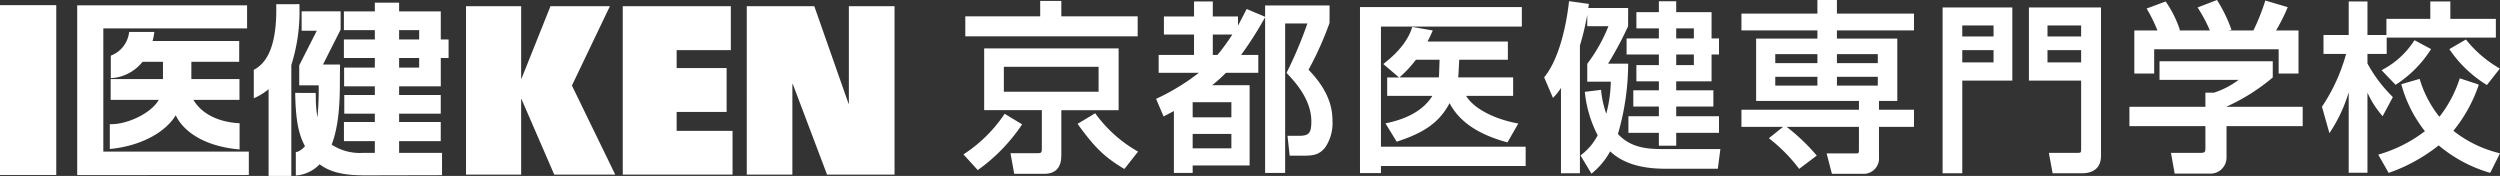 <svg xmlns="http://www.w3.org/2000/svg" width="515.987" height="36.316" viewBox="0 0 515.987 36.316"><rect x="0" y="0" width="515.987" height="36.316" fill="#333333" stroke="none"/><path d="M0,1.065H11.613V36.115H0Z" style="fill:#fff"/><path d="M96.184,1.282h11.379V16.229h.071L113.614,1.282h12.264l-7.838,16.376,8.942,18.38H114.394l-6.761-15.585h-.071V36.038H96.184Z" style="fill:#fff"/><path d="M128.535,1.282H150.839V10.346H139.656v3.708h10.314v9.044H139.656V27.008h11.538v9.03h-22.659Z" style="fill:#fff"/><path d="M154.131,1.282h13.936l7.061,20.098h.074V1.282h9.426V36.038H170.698l-7.057-18.665h-.1V36.038h-9.409Z" style="fill:#fff"/><path d="M49.155,25.417c-4.303-.282-7.604-2.03-9.232-4.799h9.503V16.323H39.494c0-.497.002-3.073.002-3.567h9.874V8.46H31.489a12.531,12.531,0,0,0,.37-1.869H26.657l-.039.255a5.863,5.863,0,0,1-3.554,4.56l-.196.088v4.641a8.95,8.95,0,0,0,6.548-3.379h4.221V16.323H22.842v4.295H32.762c-1.608,2.82-6.477,5.014-9.78,5.014h-.318v5.111l.346-.03c5.979-.627,11.081-3.316,13.265-6.926,1.38,3.006,5.357,6.286,12.832,7.03l.343.029V25.437Z" style="fill:#fff"/><path d="M21.325,5.86H50.996V1.098H15.936V36.136l35.421-.024v-4.822H21.325Z" style="fill:#fff"/><path d="M90.975,17.813v-5.836h1.61V8.148H90.975v-5.802H82.374V.548h-5.011V2.346H70.979v3.879h6.385v1.923H70.979v3.829h6.385v1.97H71.022v3.866h6.341v1.789h-6.306v3.859h6.306v1.718H70.988v3.95h6.375v2.42H74.982a10.613,10.613,0,0,1-6.525-1.698c1.588-4.147,1.692-9.402,1.692-13.158v-.708l.034-2.645-.333-.02H66.662c.409-.812,3.641-7.215,3.641-7.215V2.336H62.256V6.35h3.13c-.426.819-3.627,7.135-3.627,7.135v4.121h4.02a65.623,65.623,0,0,1-.255,6.641,23.989,23.989,0,0,1-.343-4.151l-.02-.91h-.313l-3.925-.016.009.332c.1,5.189.671,8.205,2.02,10.669A4.226,4.226,0,0,1,61.383,31.34l-.327.023v4.833l.327-.007a7.481,7.481,0,0,0,4.585-2.282c2.684,2.04,6.224,2.259,9.166,2.282l16.099-.037.003-4.604h-8.861V29.129h8.593V25.178h-8.593v-1.718h8.593V19.602h-8.593V17.813Zm-4.463-5.836v1.97H82.374v-1.97Zm0-5.752v1.923H82.374V6.225Z" style="fill:#fff"/><path d="M61.805.859h-.312L57.01.873l.011.325c.114,7.111-1.36,11.393-4.474,13.128l-.168.071v5.889l.451-.205a12.259,12.259,0,0,0,2.608-1.678v17.913h4.69V13.407A36.148,36.148,0,0,0,61.81,1.631C61.81,1.477,61.805.859,61.805.859Z" style="fill:#fff"/><path d="M230.879,9.992h-27.751v12.746h11.901v8.036c0,.817-.225.852-1.075.852h-5.394l.768,4.248h6.234c2.285,0,3.491-1.297,3.491-3.753V22.738h11.826Zm-4.136,3.799v5.147H207.188v-5.147Z" style="fill:#fff"/><path d="M234.809,3.369H219.053V.187H214.692V3.369H199.235V7.505h35.575Z" style="fill:#fff"/><path d="M210.962,25.674l-3.604-2.187-.086.123a29.427,29.427,0,0,1-8.265,8.154l-.158.103,2.952,3.234.115-.076a36.528,36.528,0,0,0,8.948-9.211Z" style="fill:#fff"/><path d="M226.13,23.492l-.086-.115-.123.075L222.406,25.561l.101.142c3.155,4.34,5.166,6.564,9.441,9.1l.12.071,2.82-3.584-.159-.092A27.503,27.503,0,0,1,226.13,23.492Z" style="fill:#fff"/><path d="M274.411,4.735l.005-3.612H261.111V3.467l-3.806-1.603s-1.437,2.764-1.787,3.439V3.405h-5.203V.299h-3.874V3.405h-6.214V7.131h6.214v4.209h-7.3v3.687h8.297a45.213,45.213,0,0,1-8.692,5.313l-.136.067,1.55,3.628s1.753-.922,2.127-1.118V35.687h3.874V34.152H257.912V17.591h-7.737a28.946,28.946,0,0,0,2.742-2.452s.064-.066.111-.112h6.679V11.34H256.154a73.265,73.265,0,0,0,4.65-7.235l.308-.527v32.109h4.136V4.848h4.592l-.008.024a85.393,85.393,0,0,1-4.251,10.076l-.048.1.076.08c1.511,1.586,5.045,5.305,5.045,9.92,0,2.426-.481,2.984-2.572,2.984h-2.348l.447,4.099h2.552c1.993,0,3.434-.004,4.789-1.707a8.921,8.921,0,0,0,1.495-5.451c0-2.369-.523-6.037-4.944-10.577A68.053,68.053,0,0,0,274.411,4.735Zm-24.096,6.604V7.131h4.029a42.545,42.545,0,0,1-3.07,4.209Zm3.836,9.751v3.123h-7.991V21.091Zm0,6.548v2.976h-7.991V27.639Z" style="fill:#fff"/><path d="M286.175,25.414l-.222.048,2.317,3.781.12-.04c5.765-1.884,8.723-4.053,10.803-7.917,1.972,3.786,5.833,6.433,11.821,8.07l.12.032,2.231-3.893-.221-.043c-4.967-.941-9.044-3.152-10.548-5.671h9.706V15.981H300.949c.023-.155.05-.342.05-.342.001-.012.144-2.644.18-3.307h10.039v-3.762H294.628c.376-.682.667-1.313,1.006-2.096l.082-.186-4.231-.733-.04.134c-1.169,3.734-4.524,6.402-5.786,7.408l-.152.12s3.214,2.738,3.243,2.765h-2.441v3.8h9.331C293.924,22.556,290.75,24.457,286.175,25.414Zm2.72-9.492a23.863,23.863,0,0,0,3.338-3.591h4.886c-.009.299-.107,3.166-.107,3.166l-.033.311s-.011.09-.021.172h-8.128C288.862,15.954,288.896,15.922,288.896,15.922Z" style="fill:#fff"/><path d="M285.019,5.484h29.081V1.46H280.695V35.724h4.324V34.264h29.867V30.278h-29.867Z" style="fill:#fff"/><path d="M342.384,7.934h-6.662v3.313h6.662v2.188h-4.64V16.786h4.64v1.853h-5.277v3.35h5.277v2h-6.287v3.427h6.287v2.656h3.576V27.416h8.832V23.989h-8.832V21.989h7.671V18.639h-7.671V16.786h7.297V11.247h1.535V7.934h-1.535V2.508h-7.297V.262H342.384V2.508h-4.64V5.858h4.64Zm3.576,5.501v-2.188h3.647v2.188Zm0-5.501v-2.076h3.647v2.076Z" style="fill:#fff"/><path d="M333.931,27.657a52.1,52.1,0,0,0,2.11-14.358l.005-.163h-4.144a72.801,72.801,0,0,0,4.128-7.714l.011-3.775h-8.219c.038-.246.068-.473.096-.68L327.942.809,323.841.241l-.019.163c-.27,2.499-1.439,11-5.055,15.486l-.06.075,1.818,4.241.166-.177a10.374,10.374,0,0,0,1.484-1.888v17.62h3.912V9.404a54.675,54.675,0,0,0,1.515-6.369V5.409h4.37a33.158,33.158,0,0,1-4.338,7.716l-.032.043v3.692h4.86a27.59,27.59,0,0,1-.938,6.618,20.626,20.626,0,0,1-1.059-4.773l-.016-.162-3.353.414.022.159a24.556,24.556,0,0,0,2.635,8.8,11.915,11.915,0,0,1-3.437,4.08l-.11.086,2.265,3.762.145-.12a15.195,15.195,0,0,0,3.712-4.484c2.56,2.406,6.279,3.586,11.378,3.586h10.845l.527-4.061H343.554C340.557,30.765,336.832,30.756,333.931,27.657Z" style="fill:#fff"/><path d="M379.131,0h-4.027V2.808H359.424V6.27h15.68V7.971H362.456v12.858h21.22v1.813H359.424v3.539h8.595c-.437.349-2.925,2.348-2.925,2.348l.152.124a33.468,33.468,0,0,1,5.997,6.071l.096.131,3.627-2.74-.1-.128a41.478,41.478,0,0,0-6.108-5.805h14.918v4.668c0,.721-.023.814-.591.814h-6.082l1.095,4.211h6.373a3.171,3.171,0,0,0,3.341-3.416V26.18h7.223V22.642h-7.223v-1.813h3.78V7.971H379.131V6.27h15.905V2.808h-15.905Zm-4.027,15.85v1.815h-8.698V15.85Zm0-4.678V13.024h-8.698V11.172ZM387.569,15.85v1.815h-8.437V15.85Zm-8.437-2.826V11.172h8.437V13.024Z" style="fill:#fff"/><path d="M400.941,1.535V35.762h4.062V16.636h10.33V1.535H400.941Zm10.517,8.814v2.525h-6.456v-2.525Zm0-5.089V7.523h-6.456V5.259Z" style="fill:#fff"/><path d="M418.757,1.535v15.101h10.778V30.699c0,.851-.048.851-.85.851H422.877l.77,4.211h6.047c2.54,0,3.94-1.266,3.94-3.567V1.535h-14.877Zm10.778,8.814v2.525H422.593v-2.525Zm0-5.089V7.523H422.593V5.259Z" style="fill:#fff"/><path d="M444.611,10.162h25.692v5.015h4.098V6.287h-4.636a36.671,36.671,0,0,0,2.342-4.643l.069-.166-4.623-1.366-.048.144a43.027,43.027,0,0,1-2.417,6.031h-5.048c.147-.041.519-.143.519-.143l-.05-.158A30.35,30.35,0,0,0,457.647.11l-.072-.108-.12.047-3.888,1.492.107.166A29.311,29.311,0,0,1,456.105,6.287h-6.412c.015-.004.235-.071.235-.071l-.05-.155A22.488,22.488,0,0,0,447.05.404l-.071-.1-3.921,1.456.094.164a32.622,32.622,0,0,1,2.139,4.364h-4.779v8.889h4.099Z" style="fill:#fff"/><path d="M459.542,22.008a40.731,40.731,0,0,0,9.492-5.973l.052-.048V12.65h-23.373v3.837h16.329a17.456,17.456,0,0,1-5.101,2.644l-1.758-.005v2.917H439.5V26.03h15.683v4.483c0,.668,0,1.037-.889,1.037h-6.216l.767,4.286h7.471a3.314,3.314,0,0,0,3.227-3.267V26.03h15.719V22.043h-15.719Z" style="fill:#fff"/><path d="M491.757,23.988l2.114-3.944-.222-.235a29.237,29.237,0,0,1-5.016-6.704V11.135h3.968V7.767h22.532V3.892H505.737V.299h-4.135V3.892h-9.057V7.223h-3.912V.299h-3.873V7.223h-5.203V11.135h4.664a37.065,37.065,0,0,1-4.936,10.827l-.043.061,1.538,5.467.192-.298a30.686,30.686,0,0,0,3.787-8.16V35.649h3.873V19.12a19.527,19.527,0,0,0,2.973,4.68Z" style="fill:#fff"/><path d="M515.798,31.593a24.611,24.611,0,0,1-9.43-4.596,30.468,30.468,0,0,0,5.174-9.313l.056-.155-.131-.118-3.78-1.247-.051.149a25.196,25.196,0,0,1-4.154,7.791A22.714,22.714,0,0,1,499.503,16.61l-.108-.329-3.785,1.099.047.155a27.032,27.032,0,0,0,4.832,9.54,28.835,28.835,0,0,1-9.444,4.784l-.185.06,2.147,3.77.128-.05a34.842,34.842,0,0,0,10.195-5.636,28.912,28.912,0,0,0,10.47,5.627l.131.041.098-.11L515.987,31.644Z" style="fill:#fff"/><path d="M509.031,8.253l-.086-.103-.118.067-3.294,1.924.101.142a24.975,24.975,0,0,0,7.529,7.188l.12.08,2.671-3.398-.152-.094A24.506,24.506,0,0,1,509.031,8.253Z" style="fill:#fff"/><path d="M491.725,14.393l-.178.101,2.89,3.011.112-.07a23.863,23.863,0,0,0,7.12-7.16l.094-.144-3.425-1.834-.08.12A17.537,17.537,0,0,1,491.725,14.393Z" style="fill:#fff"/></svg>